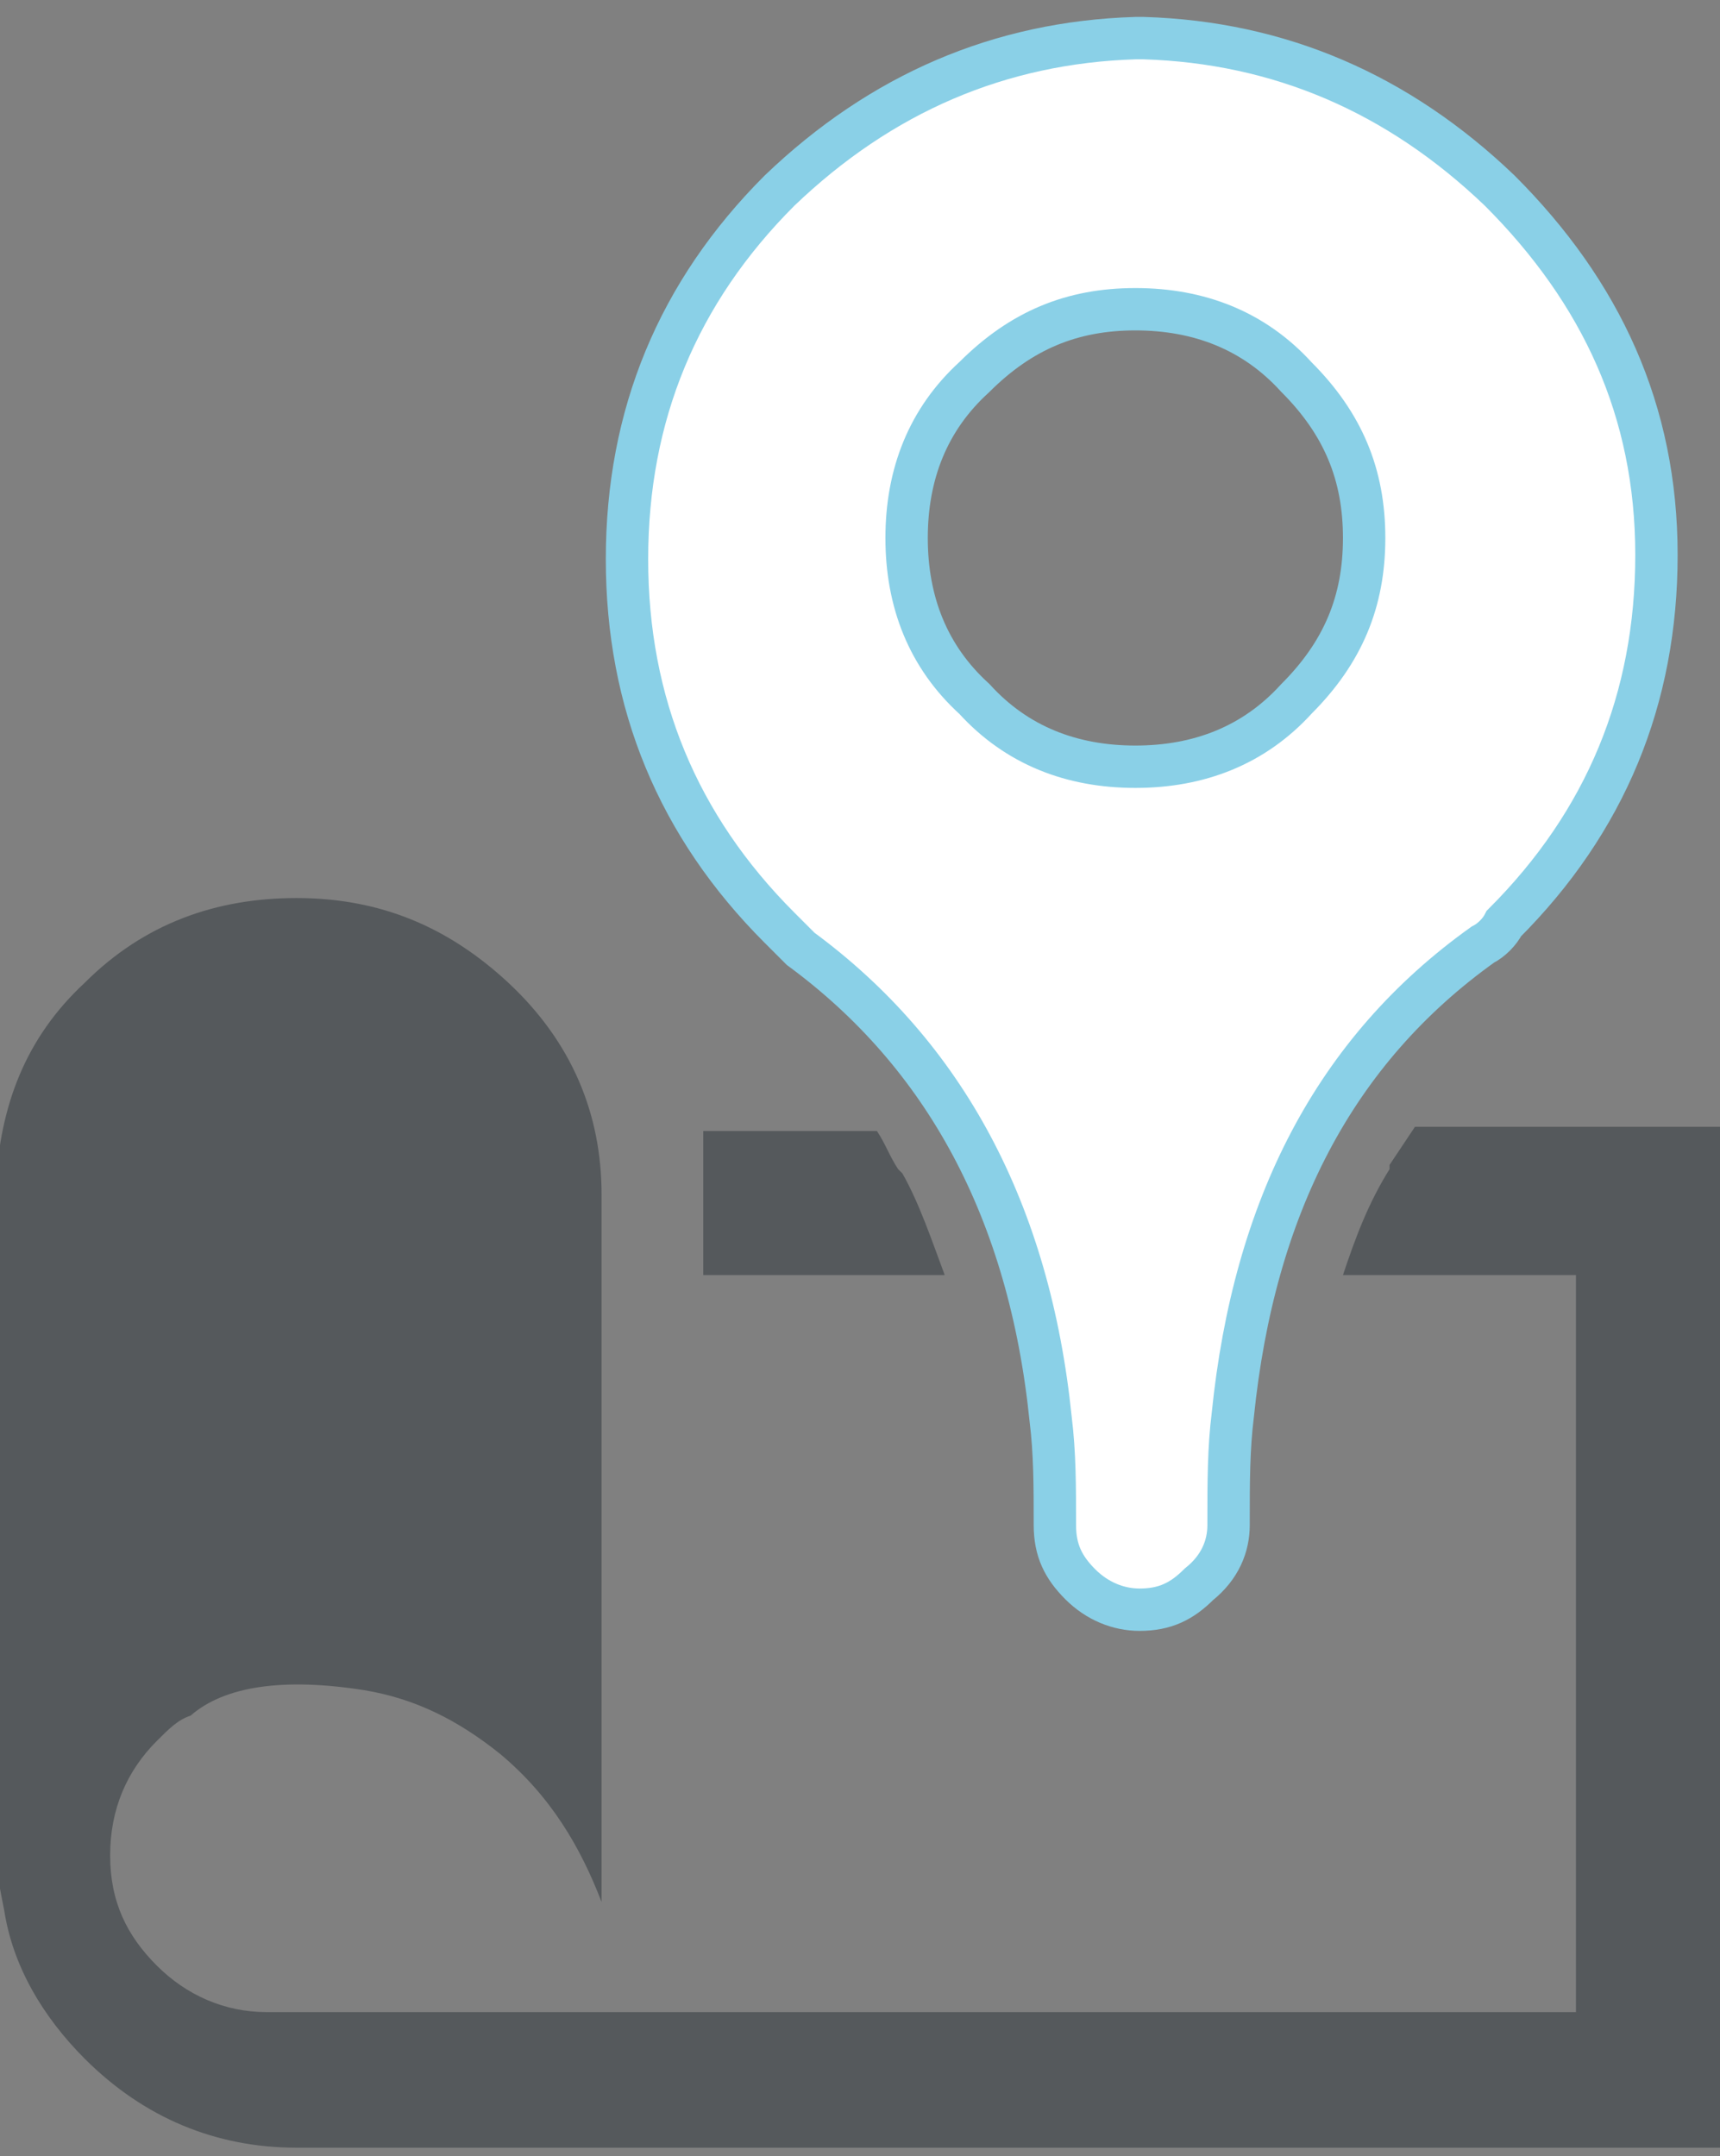 <?xml version="1.0" encoding="utf-8"?>
<!-- Generator: Adobe Illustrator 19.0.0, SVG Export Plug-In . SVG Version: 6.00 Build 0)  -->
<svg version="1.1" id="レイヤー_1" xmlns="http://www.w3.org/2000/svg" xmlns:xlink="http://www.w3.org/1999/xlink" x="0px"
	 y="0px" viewBox="0 0 40.6 50.9" style="enable-background:new 0 0 40.6 50.9;" xml:space="preserve">
<rect x="0" y="0" width="40.6" height="50.9" fill="#808080" stroke="none"/>
<style type="text/css">
	.st0{fill-rule:evenodd;clip-rule:evenodd;fill:#FFFFFF;stroke:#8AD0E7;stroke-miterlimit:10;}
	.st1{fill-rule:evenodd;clip-rule:evenodd;fill:#55595C;}
</style>
<path id="XMLID_6_" class="st0" d="M35.4,4.5c-2.4-2.3-5.2-3.5-8.4-3.6c-0.1,0-0.1,0-0.2,0c-3.2,0.1-6,1.3-8.4,3.6
	c-2.4,2.4-3.6,5.3-3.6,8.7s1.2,6.3,3.6,8.7c0.2,0.2,0.3,0.3,0.5,0.5c3.4,2.5,5.4,6.2,5.9,11.1c0.1,0.8,0.1,1.6,0.1,2.5V36
	c0,0.6,0.2,1,0.6,1.4c0.4,0.4,0.9,0.6,1.4,0.6c0.6,0,1-0.2,1.4-0.6C28.8,37,29,36.5,29,36v-0.1c0-0.9,0-1.7,0.1-2.5
	c0.5-4.9,2.4-8.6,5.9-11.1c0.2-0.1,0.4-0.3,0.5-0.5c2.4-2.4,3.6-5.3,3.6-8.7S37.8,6.9,35.4,4.5z M30.6,16.5c-1,1.1-2.3,1.6-3.8,1.6
	s-2.8-0.5-3.8-1.6c-1.1-1-1.6-2.3-1.6-3.8s0.5-2.8,1.6-3.8c1.1-1.1,2.3-1.6,3.8-1.6s2.8,0.5,3.8,1.6c1.1,1.1,1.6,2.3,1.6,3.8
	S31.7,15.4,30.6,16.5z"/>
<path id="XMLID_2_" class="st1" d="M22.3,30.1h-5.7v-3.4h4.1c0.2,0.3,0.3,0.6,0.5,0.9l0.1,0.1C21.7,28.4,22,29.3,22.3,30.1z"/>
<path id="XMLID_1_" class="st1" d="M14.2,28.2v16.7c-0.5-1.3-1.2-2.5-2.4-3.5c-1-0.8-2-1.3-3.2-1.5c-1.9-0.3-3.3-0.1-4.1,0.6
	c-0.3,0.1-0.5,0.3-0.8,0.6c-0.7,0.7-1.1,1.6-1.1,2.7s0.4,1.9,1.1,2.6c0.7,0.7,1.6,1.1,2.6,1.1h30.9V30.1h-5.5
	c0.3-0.9,0.6-1.7,1.1-2.5v-0.1c0.2-0.3,0.4-0.6,0.6-0.9h7.3v24.1H7c-1.9,0-3.6-0.7-5-2.1c-1-1-1.7-2.2-1.9-3.5
	c-0.1-0.5-0.2-1-0.2-1.4V28c0.1-1.9,0.7-3.5,2.1-4.8c1.4-1.4,3.1-2,5-2c2,0,3.6,0.7,5,2C13.5,24.6,14.2,26.3,14.2,28.2z"/>
</svg>

